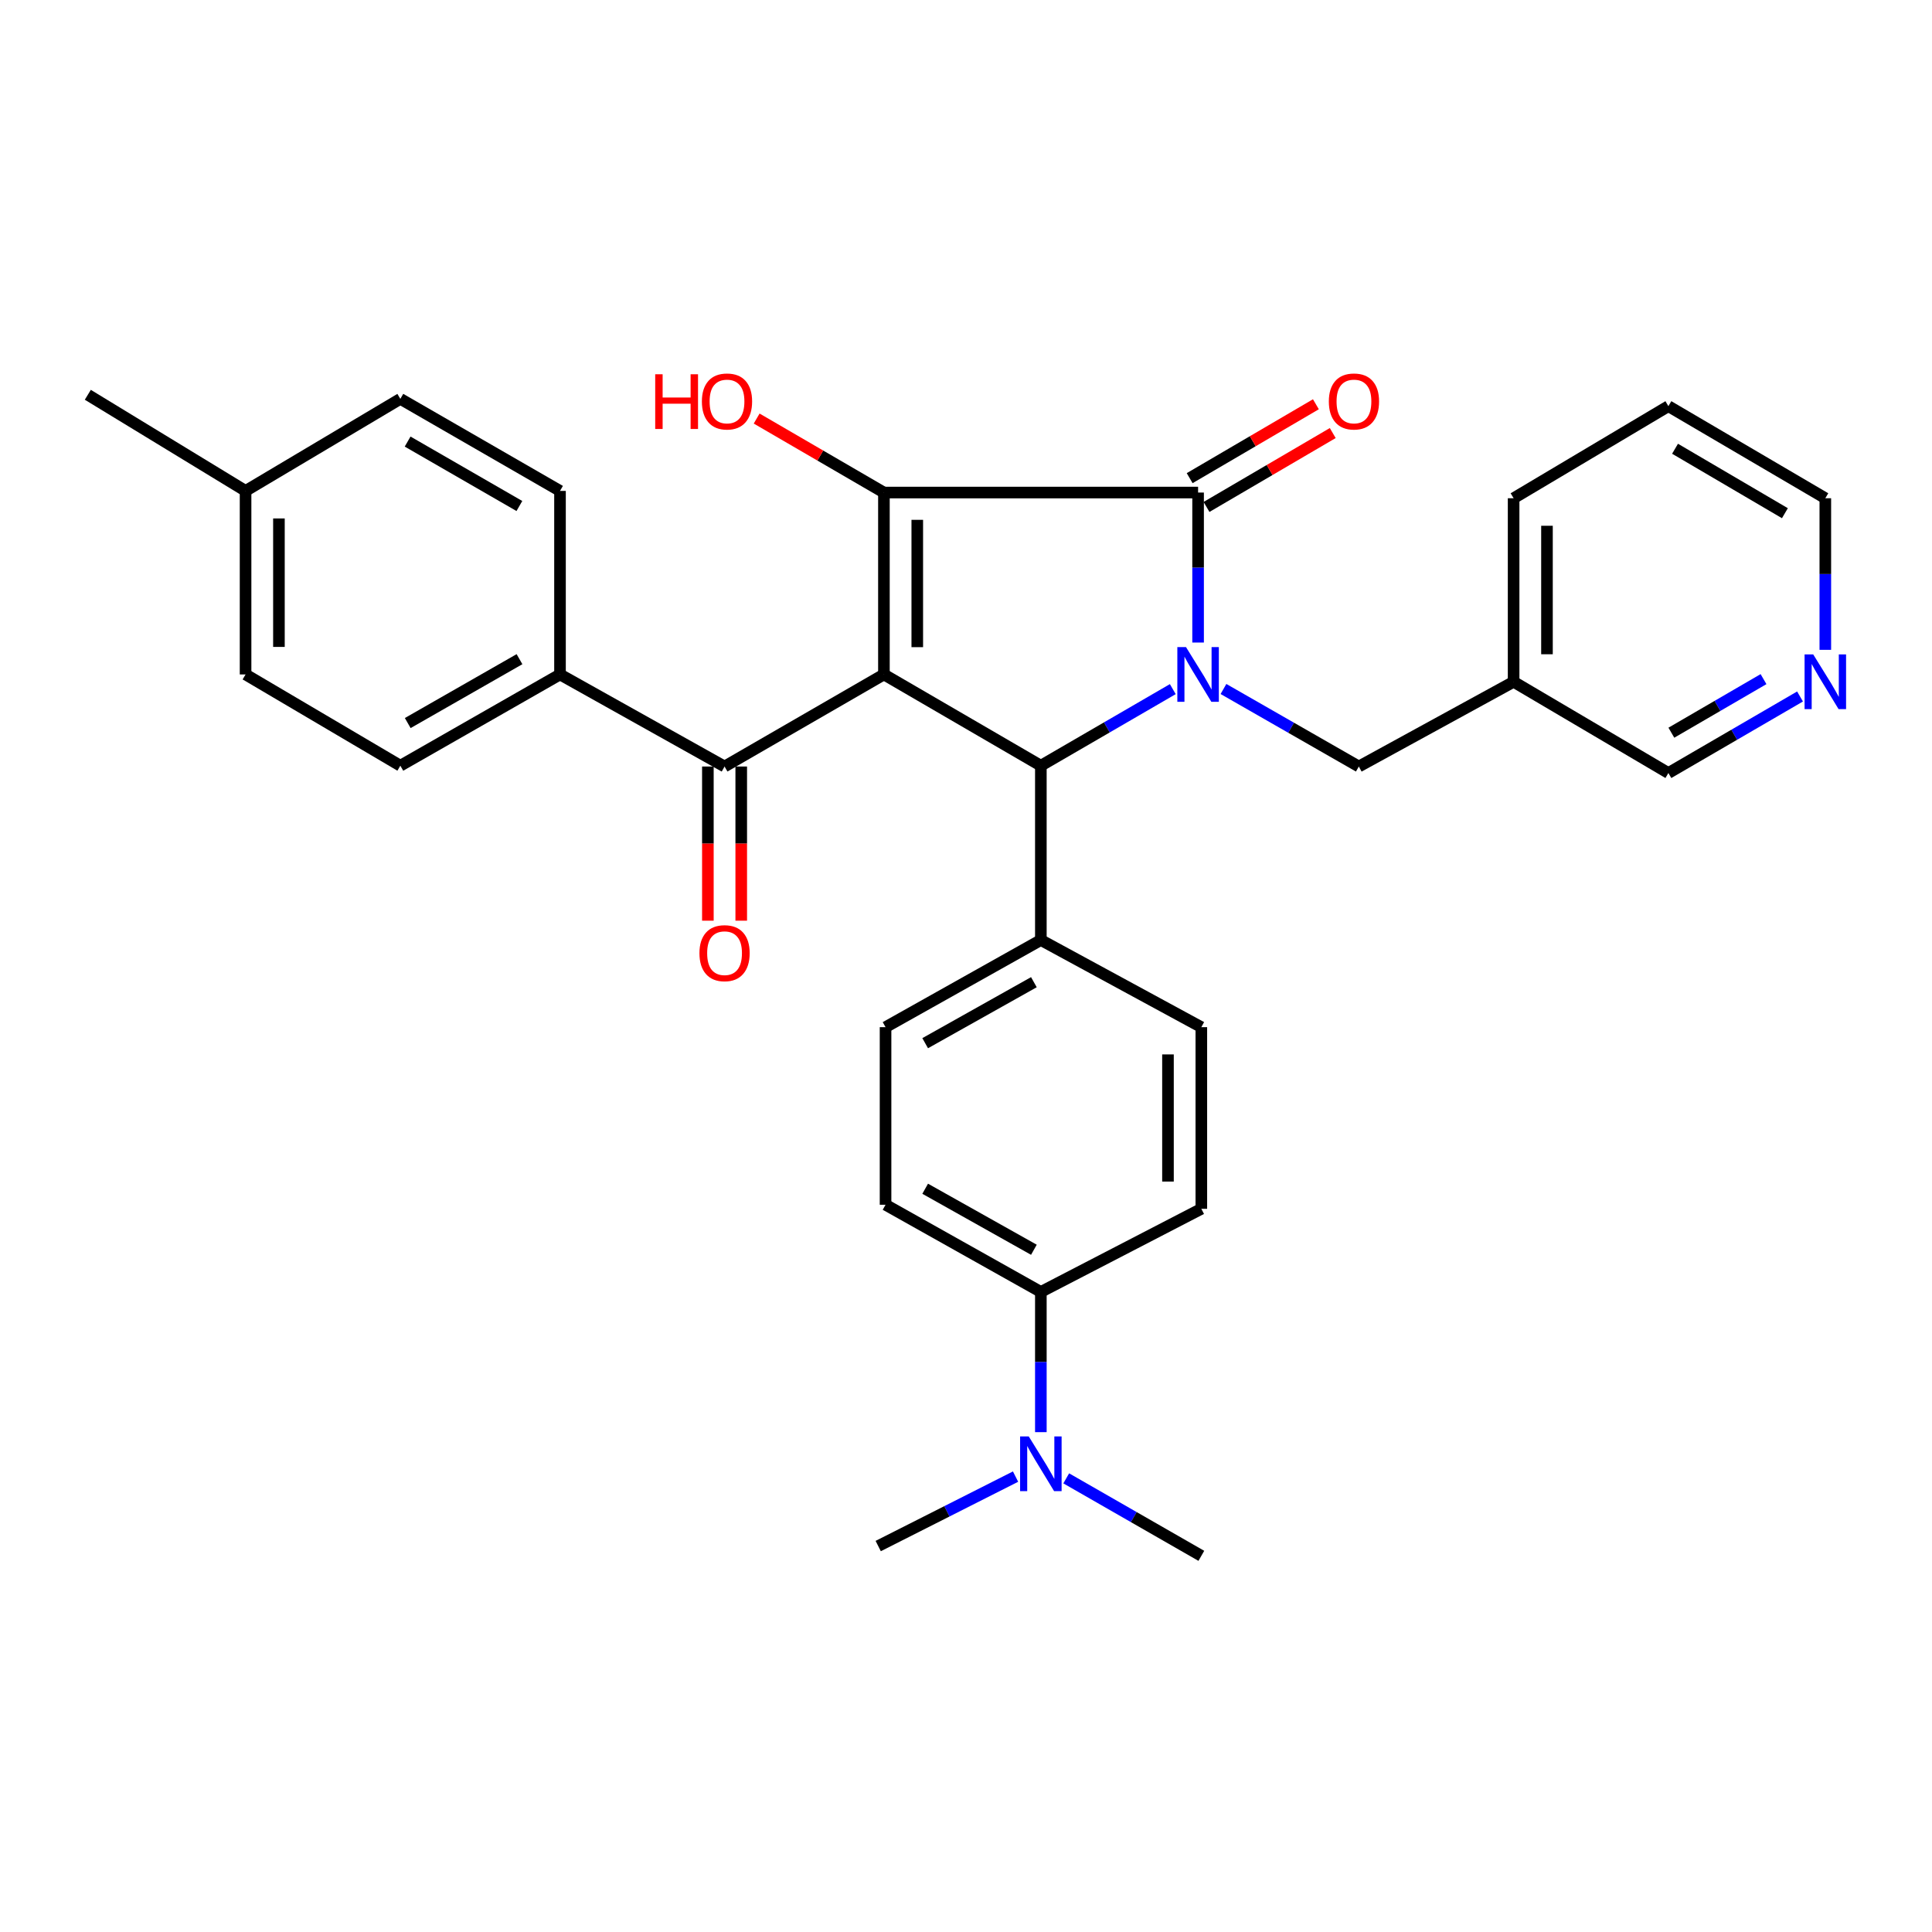 <?xml version='1.0' encoding='iso-8859-1'?>
<svg version='1.1' baseProfile='full'
              xmlns='http://www.w3.org/2000/svg'
                      xmlns:rdkit='http://www.rdkit.org/xml'
                      xmlns:xlink='http://www.w3.org/1999/xlink'
                  xml:space='preserve'
width='1000px' height='1000px' viewBox='0 0 1000 1000'>
<!-- END OF HEADER -->
<rect style='opacity:1.0;fill:#FFFFFF;stroke:none' width='1000' height='1000' x='0' y='0'> </rect>
<path class='bond-1' d='M 457.516,349.093 L 457.516,254.942' style='fill:none;fill-rule:evenodd;stroke:#000000;stroke-width:6px;stroke-linecap:butt;stroke-linejoin:miter;stroke-opacity:1' />
<path class='bond-1' d='M 474.782,334.971 L 474.782,269.064' style='fill:none;fill-rule:evenodd;stroke:#000000;stroke-width:6px;stroke-linecap:butt;stroke-linejoin:miter;stroke-opacity:1' />
<path class='bond-3' d='M 457.516,349.093 L 538.746,396.327' style='fill:none;fill-rule:evenodd;stroke:#000000;stroke-width:6px;stroke-linecap:butt;stroke-linejoin:miter;stroke-opacity:1' />
<path class='bond-4' d='M 457.516,349.093 L 375.029,396.749' style='fill:none;fill-rule:evenodd;stroke:#000000;stroke-width:6px;stroke-linecap:butt;stroke-linejoin:miter;stroke-opacity:1' />
<path class='bond-0' d='M 607.037,356.692 L 572.892,376.51' style='fill:none;fill-rule:evenodd;stroke:#0000FF;stroke-width:6px;stroke-linecap:butt;stroke-linejoin:miter;stroke-opacity:1' />
<path class='bond-0' d='M 572.892,376.51 L 538.746,396.327' style='fill:none;fill-rule:evenodd;stroke:#000000;stroke-width:6px;stroke-linecap:butt;stroke-linejoin:miter;stroke-opacity:1' />
<path class='bond-5' d='M 633.267,356.618 L 668.297,376.684' style='fill:none;fill-rule:evenodd;stroke:#0000FF;stroke-width:6px;stroke-linecap:butt;stroke-linejoin:miter;stroke-opacity:1' />
<path class='bond-5' d='M 668.297,376.684 L 703.327,396.749' style='fill:none;fill-rule:evenodd;stroke:#000000;stroke-width:6px;stroke-linecap:butt;stroke-linejoin:miter;stroke-opacity:1' />
<path class='bond-31' d='M 620.13,332.579 L 620.13,293.761' style='fill:none;fill-rule:evenodd;stroke:#0000FF;stroke-width:6px;stroke-linecap:butt;stroke-linejoin:miter;stroke-opacity:1' />
<path class='bond-31' d='M 620.13,293.761 L 620.13,254.942' style='fill:none;fill-rule:evenodd;stroke:#000000;stroke-width:6px;stroke-linecap:butt;stroke-linejoin:miter;stroke-opacity:1' />
<path class='bond-2' d='M 457.516,254.942 L 620.13,254.942' style='fill:none;fill-rule:evenodd;stroke:#000000;stroke-width:6px;stroke-linecap:butt;stroke-linejoin:miter;stroke-opacity:1' />
<path class='bond-12' d='M 457.516,254.942 L 424.58,235.791' style='fill:none;fill-rule:evenodd;stroke:#000000;stroke-width:6px;stroke-linecap:butt;stroke-linejoin:miter;stroke-opacity:1' />
<path class='bond-12' d='M 424.58,235.791 L 391.644,216.641' style='fill:none;fill-rule:evenodd;stroke:#FF0000;stroke-width:6px;stroke-linecap:butt;stroke-linejoin:miter;stroke-opacity:1' />
<path class='bond-7' d='M 624.491,262.392 L 657.16,243.269' style='fill:none;fill-rule:evenodd;stroke:#000000;stroke-width:6px;stroke-linecap:butt;stroke-linejoin:miter;stroke-opacity:1' />
<path class='bond-7' d='M 657.16,243.269 L 689.828,224.146' style='fill:none;fill-rule:evenodd;stroke:#FF0000;stroke-width:6px;stroke-linecap:butt;stroke-linejoin:miter;stroke-opacity:1' />
<path class='bond-7' d='M 615.768,247.491 L 648.437,228.368' style='fill:none;fill-rule:evenodd;stroke:#000000;stroke-width:6px;stroke-linecap:butt;stroke-linejoin:miter;stroke-opacity:1' />
<path class='bond-7' d='M 648.437,228.368 L 681.106,209.244' style='fill:none;fill-rule:evenodd;stroke:#FF0000;stroke-width:6px;stroke-linecap:butt;stroke-linejoin:miter;stroke-opacity:1' />
<path class='bond-6' d='M 538.746,396.327 L 538.746,486.556' style='fill:none;fill-rule:evenodd;stroke:#000000;stroke-width:6px;stroke-linecap:butt;stroke-linejoin:miter;stroke-opacity:1' />
<path class='bond-8' d='M 375.029,396.749 L 289.856,349.093' style='fill:none;fill-rule:evenodd;stroke:#000000;stroke-width:6px;stroke-linecap:butt;stroke-linejoin:miter;stroke-opacity:1' />
<path class='bond-10' d='M 366.395,396.749 L 366.395,436.648' style='fill:none;fill-rule:evenodd;stroke:#000000;stroke-width:6px;stroke-linecap:butt;stroke-linejoin:miter;stroke-opacity:1' />
<path class='bond-10' d='M 366.395,436.648 L 366.395,476.547' style='fill:none;fill-rule:evenodd;stroke:#FF0000;stroke-width:6px;stroke-linecap:butt;stroke-linejoin:miter;stroke-opacity:1' />
<path class='bond-10' d='M 383.662,396.749 L 383.662,436.648' style='fill:none;fill-rule:evenodd;stroke:#000000;stroke-width:6px;stroke-linecap:butt;stroke-linejoin:miter;stroke-opacity:1' />
<path class='bond-10' d='M 383.662,436.648 L 383.662,476.547' style='fill:none;fill-rule:evenodd;stroke:#FF0000;stroke-width:6px;stroke-linecap:butt;stroke-linejoin:miter;stroke-opacity:1' />
<path class='bond-14' d='M 703.327,396.749 L 783.444,352.892' style='fill:none;fill-rule:evenodd;stroke:#000000;stroke-width:6px;stroke-linecap:butt;stroke-linejoin:miter;stroke-opacity:1' />
<path class='bond-15' d='M 538.746,486.556 L 621.809,531.66' style='fill:none;fill-rule:evenodd;stroke:#000000;stroke-width:6px;stroke-linecap:butt;stroke-linejoin:miter;stroke-opacity:1' />
<path class='bond-16' d='M 538.746,486.556 L 458.36,531.66' style='fill:none;fill-rule:evenodd;stroke:#000000;stroke-width:6px;stroke-linecap:butt;stroke-linejoin:miter;stroke-opacity:1' />
<path class='bond-16' d='M 535.137,508.38 L 478.867,539.953' style='fill:none;fill-rule:evenodd;stroke:#000000;stroke-width:6px;stroke-linecap:butt;stroke-linejoin:miter;stroke-opacity:1' />
<path class='bond-19' d='M 289.856,349.093 L 207.215,396.327' style='fill:none;fill-rule:evenodd;stroke:#000000;stroke-width:6px;stroke-linecap:butt;stroke-linejoin:miter;stroke-opacity:1' />
<path class='bond-19' d='M 268.891,341.188 L 211.043,374.251' style='fill:none;fill-rule:evenodd;stroke:#000000;stroke-width:6px;stroke-linecap:butt;stroke-linejoin:miter;stroke-opacity:1' />
<path class='bond-20' d='M 289.856,349.093 L 289.856,254.097' style='fill:none;fill-rule:evenodd;stroke:#000000;stroke-width:6px;stroke-linecap:butt;stroke-linejoin:miter;stroke-opacity:1' />
<path class='bond-9' d='M 538.746,668.701 L 458.36,623.577' style='fill:none;fill-rule:evenodd;stroke:#000000;stroke-width:6px;stroke-linecap:butt;stroke-linejoin:miter;stroke-opacity:1' />
<path class='bond-9' d='M 535.14,646.875 L 478.87,615.289' style='fill:none;fill-rule:evenodd;stroke:#000000;stroke-width:6px;stroke-linecap:butt;stroke-linejoin:miter;stroke-opacity:1' />
<path class='bond-11' d='M 538.746,668.701 L 538.746,704.99' style='fill:none;fill-rule:evenodd;stroke:#000000;stroke-width:6px;stroke-linecap:butt;stroke-linejoin:miter;stroke-opacity:1' />
<path class='bond-11' d='M 538.746,704.99 L 538.746,741.279' style='fill:none;fill-rule:evenodd;stroke:#0000FF;stroke-width:6px;stroke-linecap:butt;stroke-linejoin:miter;stroke-opacity:1' />
<path class='bond-32' d='M 538.746,668.701 L 621.809,625.678' style='fill:none;fill-rule:evenodd;stroke:#000000;stroke-width:6px;stroke-linecap:butt;stroke-linejoin:miter;stroke-opacity:1' />
<path class='bond-26' d='M 551.88,765.195 L 586.844,785.247' style='fill:none;fill-rule:evenodd;stroke:#0000FF;stroke-width:6px;stroke-linecap:butt;stroke-linejoin:miter;stroke-opacity:1' />
<path class='bond-26' d='M 586.844,785.247 L 621.809,805.3' style='fill:none;fill-rule:evenodd;stroke:#000000;stroke-width:6px;stroke-linecap:butt;stroke-linejoin:miter;stroke-opacity:1' />
<path class='bond-27' d='M 525.648,764.286 L 490.104,782.261' style='fill:none;fill-rule:evenodd;stroke:#0000FF;stroke-width:6px;stroke-linecap:butt;stroke-linejoin:miter;stroke-opacity:1' />
<path class='bond-27' d='M 490.104,782.261 L 454.561,800.235' style='fill:none;fill-rule:evenodd;stroke:#000000;stroke-width:6px;stroke-linecap:butt;stroke-linejoin:miter;stroke-opacity:1' />
<path class='bond-13' d='M 931.694,360.501 L 897.623,380.309' style='fill:none;fill-rule:evenodd;stroke:#0000FF;stroke-width:6px;stroke-linecap:butt;stroke-linejoin:miter;stroke-opacity:1' />
<path class='bond-13' d='M 897.623,380.309 L 863.553,400.116' style='fill:none;fill-rule:evenodd;stroke:#000000;stroke-width:6px;stroke-linecap:butt;stroke-linejoin:miter;stroke-opacity:1' />
<path class='bond-13' d='M 912.794,351.516 L 888.945,365.382' style='fill:none;fill-rule:evenodd;stroke:#0000FF;stroke-width:6px;stroke-linecap:butt;stroke-linejoin:miter;stroke-opacity:1' />
<path class='bond-13' d='M 888.945,365.382 L 865.095,379.247' style='fill:none;fill-rule:evenodd;stroke:#000000;stroke-width:6px;stroke-linecap:butt;stroke-linejoin:miter;stroke-opacity:1' />
<path class='bond-34' d='M 944.783,336.357 L 944.783,297.122' style='fill:none;fill-rule:evenodd;stroke:#0000FF;stroke-width:6px;stroke-linecap:butt;stroke-linejoin:miter;stroke-opacity:1' />
<path class='bond-34' d='M 944.783,297.122 L 944.783,257.887' style='fill:none;fill-rule:evenodd;stroke:#000000;stroke-width:6px;stroke-linecap:butt;stroke-linejoin:miter;stroke-opacity:1' />
<path class='bond-24' d='M 783.444,352.892 L 863.553,400.116' style='fill:none;fill-rule:evenodd;stroke:#000000;stroke-width:6px;stroke-linecap:butt;stroke-linejoin:miter;stroke-opacity:1' />
<path class='bond-28' d='M 783.444,352.892 L 783.444,257.887' style='fill:none;fill-rule:evenodd;stroke:#000000;stroke-width:6px;stroke-linecap:butt;stroke-linejoin:miter;stroke-opacity:1' />
<path class='bond-28' d='M 800.711,338.641 L 800.711,272.137' style='fill:none;fill-rule:evenodd;stroke:#000000;stroke-width:6px;stroke-linecap:butt;stroke-linejoin:miter;stroke-opacity:1' />
<path class='bond-18' d='M 621.809,531.66 L 621.809,625.678' style='fill:none;fill-rule:evenodd;stroke:#000000;stroke-width:6px;stroke-linecap:butt;stroke-linejoin:miter;stroke-opacity:1' />
<path class='bond-18' d='M 604.542,545.763 L 604.542,611.575' style='fill:none;fill-rule:evenodd;stroke:#000000;stroke-width:6px;stroke-linecap:butt;stroke-linejoin:miter;stroke-opacity:1' />
<path class='bond-17' d='M 458.36,531.66 L 458.36,623.577' style='fill:none;fill-rule:evenodd;stroke:#000000;stroke-width:6px;stroke-linecap:butt;stroke-linejoin:miter;stroke-opacity:1' />
<path class='bond-22' d='M 207.215,396.327 L 127.107,349.093' style='fill:none;fill-rule:evenodd;stroke:#000000;stroke-width:6px;stroke-linecap:butt;stroke-linejoin:miter;stroke-opacity:1' />
<path class='bond-21' d='M 289.856,254.097 L 207.215,206.451' style='fill:none;fill-rule:evenodd;stroke:#000000;stroke-width:6px;stroke-linecap:butt;stroke-linejoin:miter;stroke-opacity:1' />
<path class='bond-21' d='M 268.835,261.909 L 210.987,228.556' style='fill:none;fill-rule:evenodd;stroke:#000000;stroke-width:6px;stroke-linecap:butt;stroke-linejoin:miter;stroke-opacity:1' />
<path class='bond-23' d='M 207.215,206.451 L 127.107,254.097' style='fill:none;fill-rule:evenodd;stroke:#000000;stroke-width:6px;stroke-linecap:butt;stroke-linejoin:miter;stroke-opacity:1' />
<path class='bond-33' d='M 127.107,349.093 L 127.107,254.097' style='fill:none;fill-rule:evenodd;stroke:#000000;stroke-width:6px;stroke-linecap:butt;stroke-linejoin:miter;stroke-opacity:1' />
<path class='bond-33' d='M 144.374,334.844 L 144.374,268.347' style='fill:none;fill-rule:evenodd;stroke:#000000;stroke-width:6px;stroke-linecap:butt;stroke-linejoin:miter;stroke-opacity:1' />
<path class='bond-29' d='M 127.107,254.097 L 45.455,204.34' style='fill:none;fill-rule:evenodd;stroke:#000000;stroke-width:6px;stroke-linecap:butt;stroke-linejoin:miter;stroke-opacity:1' />
<path class='bond-25' d='M 944.783,257.887 L 863.553,210.23' style='fill:none;fill-rule:evenodd;stroke:#000000;stroke-width:6px;stroke-linecap:butt;stroke-linejoin:miter;stroke-opacity:1' />
<path class='bond-25' d='M 923.861,265.631 L 867,232.272' style='fill:none;fill-rule:evenodd;stroke:#000000;stroke-width:6px;stroke-linecap:butt;stroke-linejoin:miter;stroke-opacity:1' />
<path class='bond-30' d='M 783.444,257.887 L 863.553,210.23' style='fill:none;fill-rule:evenodd;stroke:#000000;stroke-width:6px;stroke-linecap:butt;stroke-linejoin:miter;stroke-opacity:1' />
<path  class='atom-1' d='M 613.87 334.933
L 623.15 349.933
Q 624.07 351.413, 625.55 354.093
Q 627.03 356.773, 627.11 356.933
L 627.11 334.933
L 630.87 334.933
L 630.87 363.253
L 626.99 363.253
L 617.03 346.853
Q 615.87 344.933, 614.63 342.733
Q 613.43 340.533, 613.07 339.853
L 613.07 363.253
L 609.39 363.253
L 609.39 334.933
L 613.87 334.933
' fill='#0000FF'/>
<path  class='atom-8' d='M 687.804 207.797
Q 687.804 200.997, 691.164 197.197
Q 694.524 193.397, 700.804 193.397
Q 707.084 193.397, 710.444 197.197
Q 713.804 200.997, 713.804 207.797
Q 713.804 214.677, 710.404 218.597
Q 707.004 222.477, 700.804 222.477
Q 694.564 222.477, 691.164 218.597
Q 687.804 214.717, 687.804 207.797
M 700.804 219.277
Q 705.124 219.277, 707.444 216.397
Q 709.804 213.477, 709.804 207.797
Q 709.804 202.237, 707.444 199.437
Q 705.124 196.597, 700.804 196.597
Q 696.484 196.597, 694.124 199.397
Q 691.804 202.197, 691.804 207.797
Q 691.804 213.517, 694.124 216.397
Q 696.484 219.277, 700.804 219.277
' fill='#FF0000'/>
<path  class='atom-11' d='M 362.029 493.36
Q 362.029 486.56, 365.389 482.76
Q 368.749 478.96, 375.029 478.96
Q 381.309 478.96, 384.669 482.76
Q 388.029 486.56, 388.029 493.36
Q 388.029 500.24, 384.629 504.16
Q 381.229 508.04, 375.029 508.04
Q 368.789 508.04, 365.389 504.16
Q 362.029 500.28, 362.029 493.36
M 375.029 504.84
Q 379.349 504.84, 381.669 501.96
Q 384.029 499.04, 384.029 493.36
Q 384.029 487.8, 381.669 485
Q 379.349 482.16, 375.029 482.16
Q 370.709 482.16, 368.349 484.96
Q 366.029 487.76, 366.029 493.36
Q 366.029 499.08, 368.349 501.96
Q 370.709 504.84, 375.029 504.84
' fill='#FF0000'/>
<path  class='atom-12' d='M 532.486 743.503
L 541.766 758.503
Q 542.686 759.983, 544.166 762.663
Q 545.646 765.343, 545.726 765.503
L 545.726 743.503
L 549.486 743.503
L 549.486 771.823
L 545.606 771.823
L 535.646 755.423
Q 534.486 753.503, 533.246 751.303
Q 532.046 749.103, 531.686 748.423
L 531.686 771.823
L 528.006 771.823
L 528.006 743.503
L 532.486 743.503
' fill='#0000FF'/>
<path  class='atom-13' d='M 339.135 193.717
L 342.975 193.717
L 342.975 205.757
L 357.455 205.757
L 357.455 193.717
L 361.295 193.717
L 361.295 222.037
L 357.455 222.037
L 357.455 208.957
L 342.975 208.957
L 342.975 222.037
L 339.135 222.037
L 339.135 193.717
' fill='#FF0000'/>
<path  class='atom-13' d='M 363.295 207.797
Q 363.295 200.997, 366.655 197.197
Q 370.015 193.397, 376.295 193.397
Q 382.575 193.397, 385.935 197.197
Q 389.295 200.997, 389.295 207.797
Q 389.295 214.677, 385.895 218.597
Q 382.495 222.477, 376.295 222.477
Q 370.055 222.477, 366.655 218.597
Q 363.295 214.717, 363.295 207.797
M 376.295 219.277
Q 380.615 219.277, 382.935 216.397
Q 385.295 213.477, 385.295 207.797
Q 385.295 202.237, 382.935 199.437
Q 380.615 196.597, 376.295 196.597
Q 371.975 196.597, 369.615 199.397
Q 367.295 202.197, 367.295 207.797
Q 367.295 213.517, 369.615 216.397
Q 371.975 219.277, 376.295 219.277
' fill='#FF0000'/>
<path  class='atom-14' d='M 938.523 338.732
L 947.803 353.732
Q 948.723 355.212, 950.203 357.892
Q 951.683 360.572, 951.763 360.732
L 951.763 338.732
L 955.523 338.732
L 955.523 367.052
L 951.643 367.052
L 941.683 350.652
Q 940.523 348.732, 939.283 346.532
Q 938.083 344.332, 937.723 343.652
L 937.723 367.052
L 934.043 367.052
L 934.043 338.732
L 938.523 338.732
' fill='#0000FF'/>
</svg>
